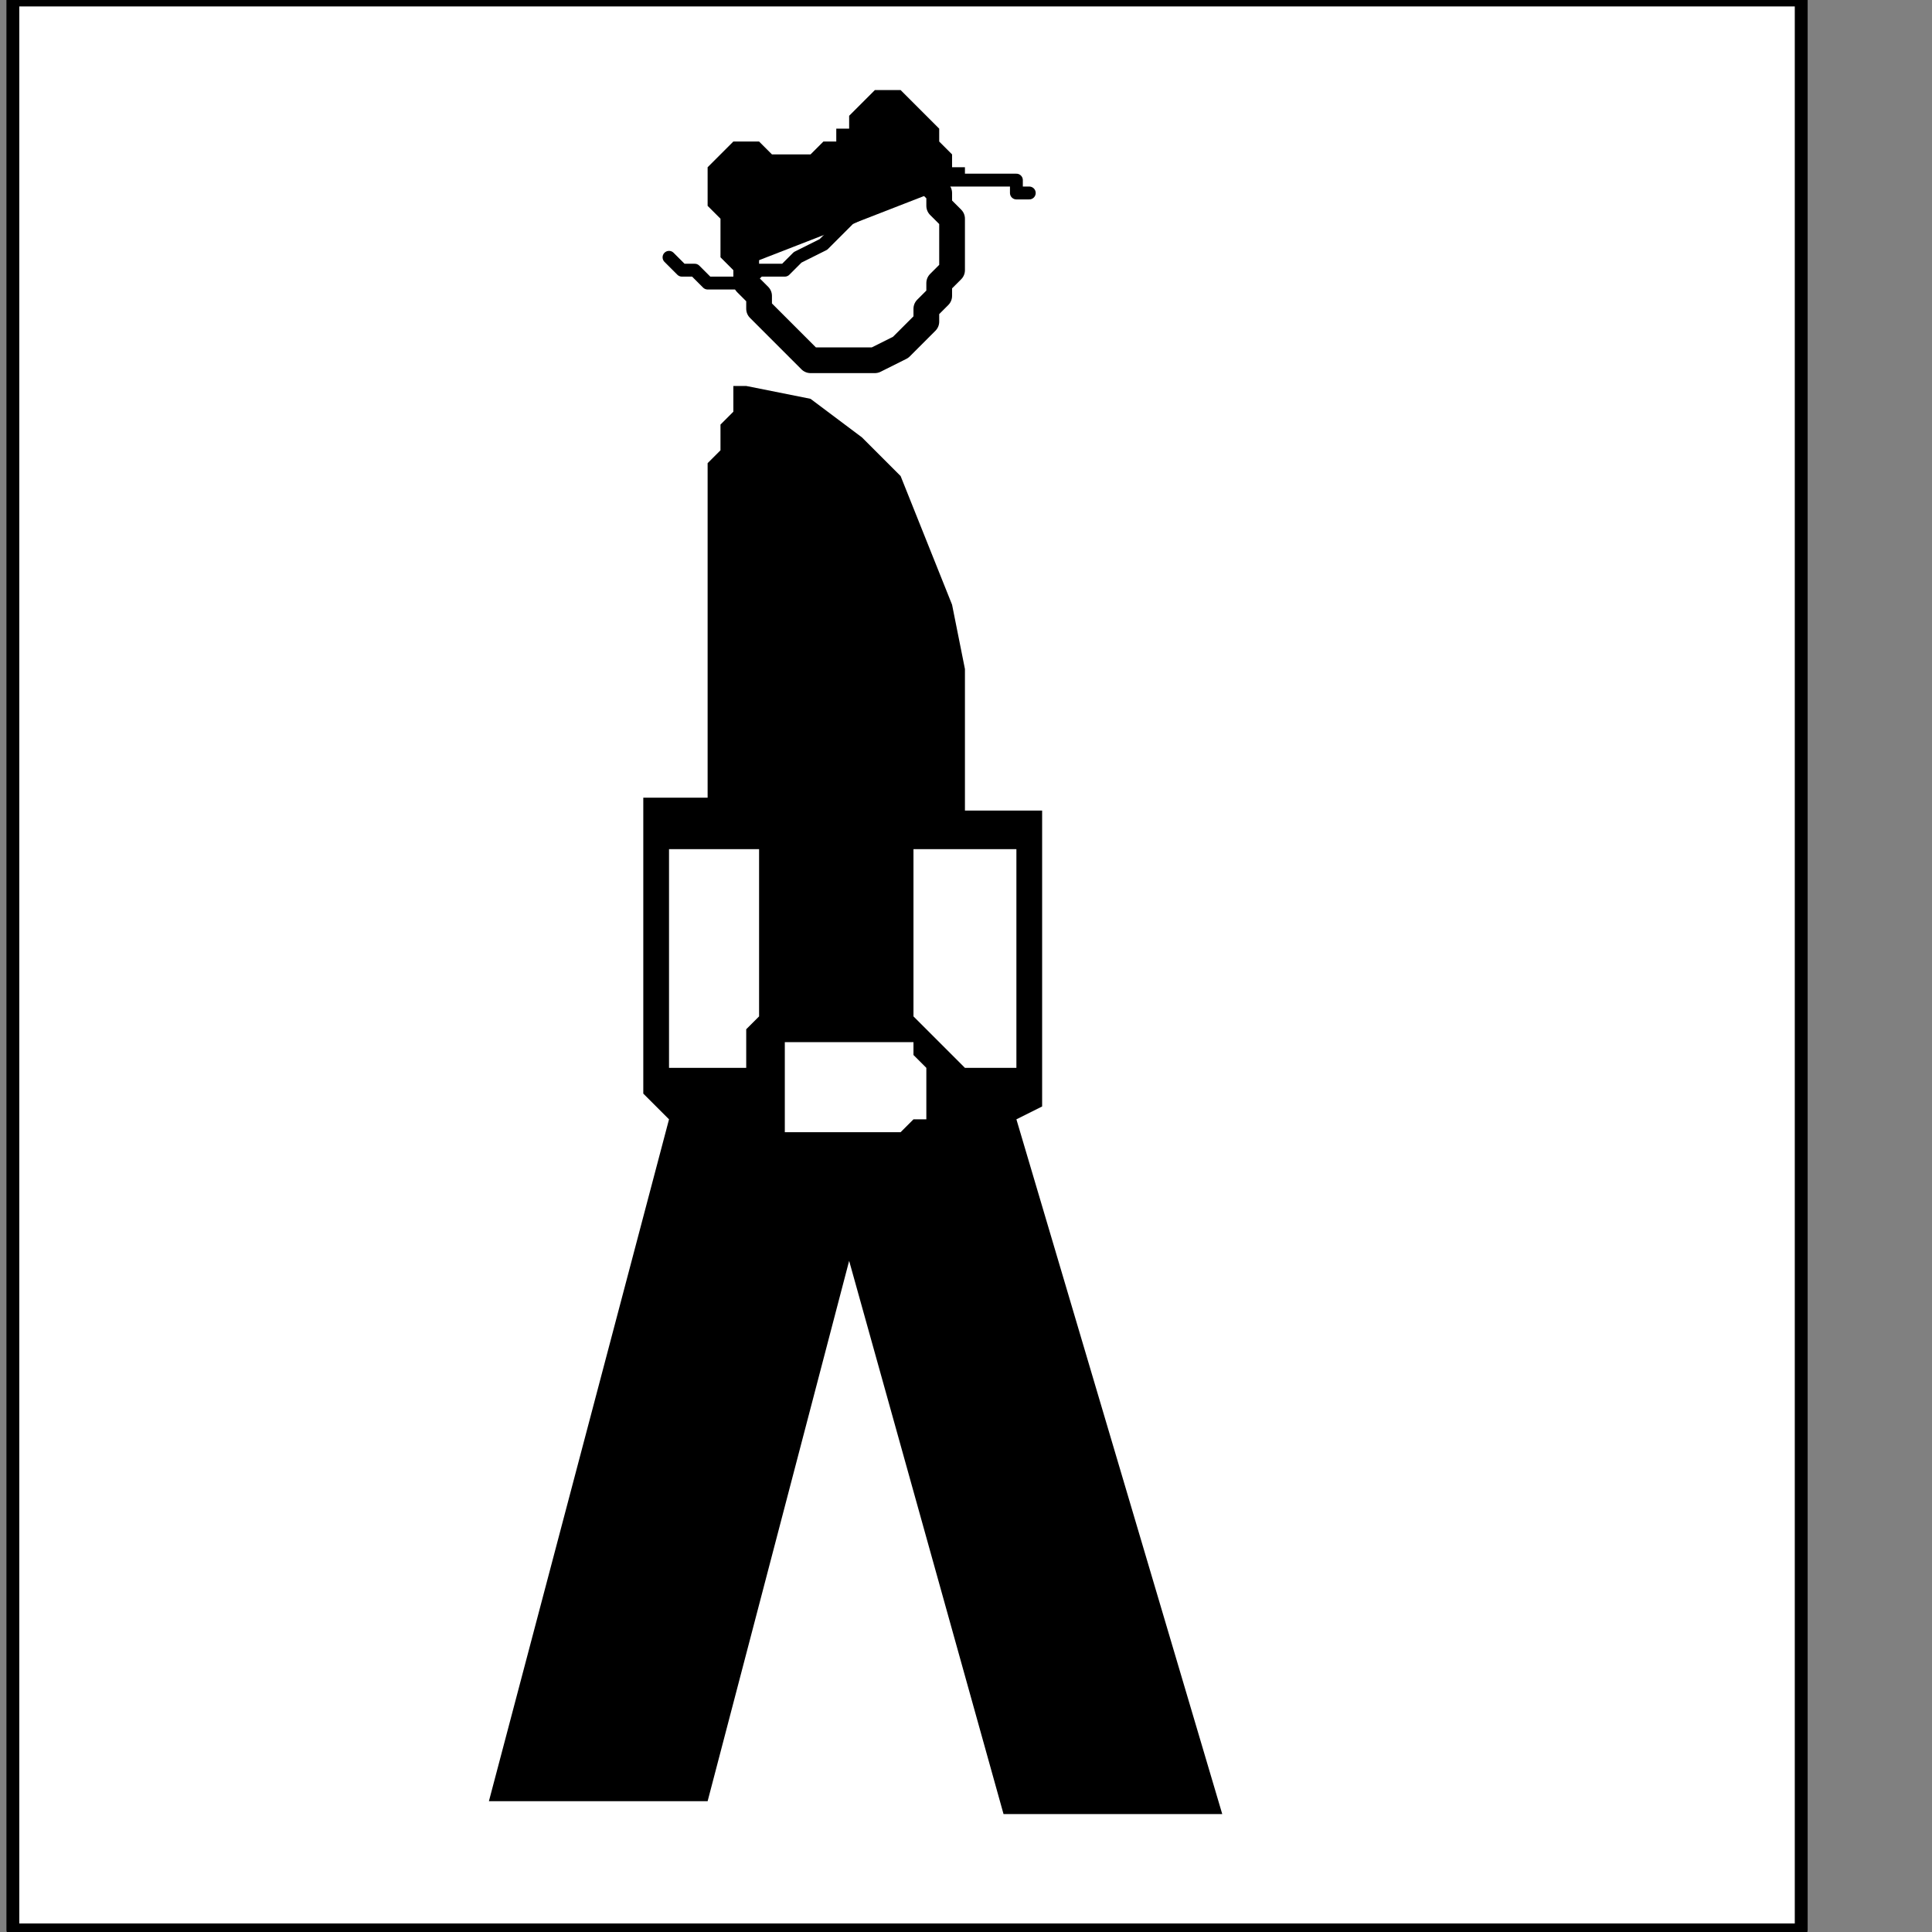 <?xml version="1.0" encoding="UTF-8" standalone="no"?>
<svg
   xmlns:dc="http://purl.org/dc/elements/1.1/"
   xmlns:cc="http://creativecommons.org/ns#"
   xmlns:rdf="http://www.w3.org/1999/02/22-rdf-syntax-ns#"
   xmlns:svg="http://www.w3.org/2000/svg"
   xmlns="http://www.w3.org/2000/svg"
   xmlns:sodipodi="http://sodipodi.sourceforge.net/DTD/sodipodi-0.dtd"
   xmlns:inkscape="http://www.inkscape.org/namespaces/inkscape"
   version="1.0"
   width="31.785mm"
   height="31.785mm"
   id="svg23"
   sodipodi:docname="PD004DBF.WMF">
  <rect width="100%" height="100%" fill="#808080" stroke="none"/>
  <sodipodi:namedview
     pagecolor="#ffffff"
     bordercolor="#666666"
     borderopacity="1"
     objecttolerance="10"
     gridtolerance="10"
     guidetolerance="10"
     inkscape:pageopacity="0"
     inkscape:pageshadow="2"
     inkscape:window-width="640"
     inkscape:window-height="480"
     id="namedview25" />
  <defs
     id="defs3">
    <pattern
       id="WMFhbasepattern"
       patternUnits="userSpaceOnUse"
       width="6"
       height="6"
       x="0"
       y="0" />
  </defs>
  <path
     style="fill:#ffffff;fill-rule:nonzero;fill-opacity:1;stroke:none;"
     d="  M 0,112   M 112,0   L 112,120   L 0.8,120   L 0.8,0   L 112,0   L 112,0  z "
     id="path5" />
  <path
     style="fill:none;stroke:#000000;stroke-width:0.8px;stroke-linecap:round;stroke-linejoin:round;stroke-miterlimit:4;stroke-dasharray:none;stroke-opacity:1;"
     d="  M 0,112   M 112,0   L 112,120   L 0.8,120   L 0.8,0   L 112,0   L 112,0  "
     id="path7" />
  <path
     style="fill:#000000;fill-rule:nonzero;fill-opacity:1;stroke:none;"
     d="  M -72,134.4   M 45.6,24   L 45.6,24   L 45.6,24   L 45.6,24   L 45.6,24.8   L 45.6,25.6   L 44.8,26.4   L 44.8,27.2   L 44.8,28   L 44,28.8   L 44,29.6   L 44,31.2   L 44,31.2   L 44,32   L 44,34.4   L 44,36.8   L 44,39.2   L 44,41.6   L 44,44   L 44,46.4   L 44,48   L 44,49.6   L 44,49.6   L 40,49.6   L 40,68   L 41.6,69.6   L 30.4,112   L 44,112   L 52.8,78.4   L 62.4,112.8   L 76,112.8   L 63.2,69.6   L 64.8,68.8   L 64.8,50.4   L 60,50.4   L 60,50.4   L 60,49.6   L 60,48   L 60,44.8   L 60,41.6   L 59.2,37.6   L 57.6,33.6   L 56,29.6   L 53.6,27.2   L 50.4,24.8   L 46.4,24   L 45.6,24   L 45.6,24  z "
     id="path9" />
  <path
     style="fill:#ffffff;fill-rule:nonzero;fill-opacity:1;stroke:none;"
     d="  M -70.4,161.6   M 47.2,52.8   L 47.2,63.2   L 46.4,64   L 46.4,66.4   L 41.6,66.4   L 41.6,52.8   L 47.2,52.8   L 47.2,52.8  z "
     id="path11" />
  <path
     style="fill:#ffffff;fill-rule:nonzero;fill-opacity:1;stroke:none;"
     d="  M -60,161.6   M 56.8,52.8   L 63.2,52.8   L 63.2,66.4   L 60,66.4   L 56.8,63.2   L 56.8,52.8   L 56.8,52.8  z "
     id="path13" />
  <path
     style="fill:#ffffff;fill-rule:nonzero;fill-opacity:1;stroke:none;"
     d="  M -68.8,172   M 48.8,64.8   L 56,64.8   L 56,64.8   L 56,64.8   L 56,64.8   L 56,64.8   L 56.8,64.8   L 56.8,64.8   L 56.8,65.6   L 56.8,65.6   L 57.6,66.4   L 57.6,66.4   L 57.6,67.2   L 57.6,67.2   L 57.6,68   L 57.6,68   L 57.6,68.8   L 57.6,68.8   L 57.6,69.6   L 56.8,69.6   L 56.8,69.6   L 56.8,69.6   L 56,70.4   L 56,70.4   L 56,70.4   L 55.2,70.4   L 55.2,70.4   L 53.6,70.4   L 52.8,70.4   L 52,70.4   L 51.2,70.4   L 50.4,70.4   L 49.6,70.4   L 48.8,70.4   L 48.8,70.4   L 48.8,64.8   L 48.8,64.8  z "
     id="path15" />
  <path
     style="fill:none;stroke:#000000;stroke-width:1.6px;stroke-linecap:round;stroke-linejoin:round;stroke-miterlimit:4;stroke-dasharray:none;stroke-opacity:1;"
     d="  M -62.4,120.8   M 55.2,8.8   L 55.2,8.8   L 55.2,8.8   L 56,9.6   L 56.8,10.4   L 57.6,10.4   L 57.6,11.2   L 58.4,12   L 58.4,12.8   L 59.2,13.6   L 59.2,14.4   L 59.2,15.2   L 59.2,15.2   L 59.2,16.8   L 58.4,17.6   L 58.4,18.4   L 57.6,19.2   L 57.6,20   L 56.8,20.8   L 56,21.6   L 54.4,22.4   L 53.6,22.4   L 52.8,22.4   L 52.8,22.4   L 52,22.4   L 50.4,22.4   L 49.6,21.6   L 48.8,20.8   L 48,20   L 47.2,19.2   L 47.2,18.4   L 46.4,17.6   L 46.4,16.8   L 46.4,15.2   L 46.4,15.2   L 46.4,15.2   L 46.4,14.4   L 46.4,14.4   L 46.4,13.6   L 46.4,13.6   L 46.4,12.8   L 46.4,12.8   L 46.4,12   L 47.2,12   L 47.2,12  "
     id="path17" />
  <path
     style="fill:#000000;fill-rule:nonzero;fill-opacity:1;stroke:none;"
     d="  M -72,128   M 45.6,16.8   L 45.6,16.8   L 45.6,16.8   L 44.8,16   L 44.8,15.2   L 44.8,13.6   L 44,12.8   L 44,11.2   L 44,10.4   L 44.8,9.6   L 45.6,8.8   L 47.2,8.8   L 47.2,8.8   L 48,9.6   L 49.6,9.6   L 50.4,9.6   L 51.2,8.8   L 52,8.8   L 52,8.8   L 52,8   L 52.8,8   L 52.8,8   L 52.8,7.2   L 52.8,7.2   L 52.8,7.2   L 53.6,6.4   L 53.6,6.4   L 54.4,5.6   L 54.4,5.6   L 55.2,5.6   L 56,5.6   L 56.8,6.4   L 57.6,7.2   L 58.4,8   L 58.4,8   L 58.4,8.8   L 59.2,9.6   L 59.2,9.6   L 59.2,10.4   L 59.2,10.4   L 59.2,10.4   L 60,10.4   L 60,11.2   L 60,11.2   L 60,11.2   L 45.6,16.8   L 45.6,16.8  z "
     id="path19" />
  <path
     style="fill:none;stroke:#000000;stroke-width:0.8px;stroke-linecap:round;stroke-linejoin:round;stroke-miterlimit:4;stroke-dasharray:none;stroke-opacity:1;"
     d="  M -52.8,123.2   M 64,12   L 64,12   L 63.2,12   L 63.2,11.2   L 62.4,11.2   L 61.6,11.2   L 60,11.2   L 58.4,11.2   L 57.6,11.2   L 56,12   L 54.4,12.8   L 52.8,13.6   L 52.8,13.6   L 51.2,15.2   L 49.6,16   L 48.8,16.8   L 47.2,16.8   L 46.4,17.6   L 45.6,17.6   L 44,17.6   L 43.2,16.8   L 42.4,16.8   L 41.6,16  "
     id="path21" />
</svg>
